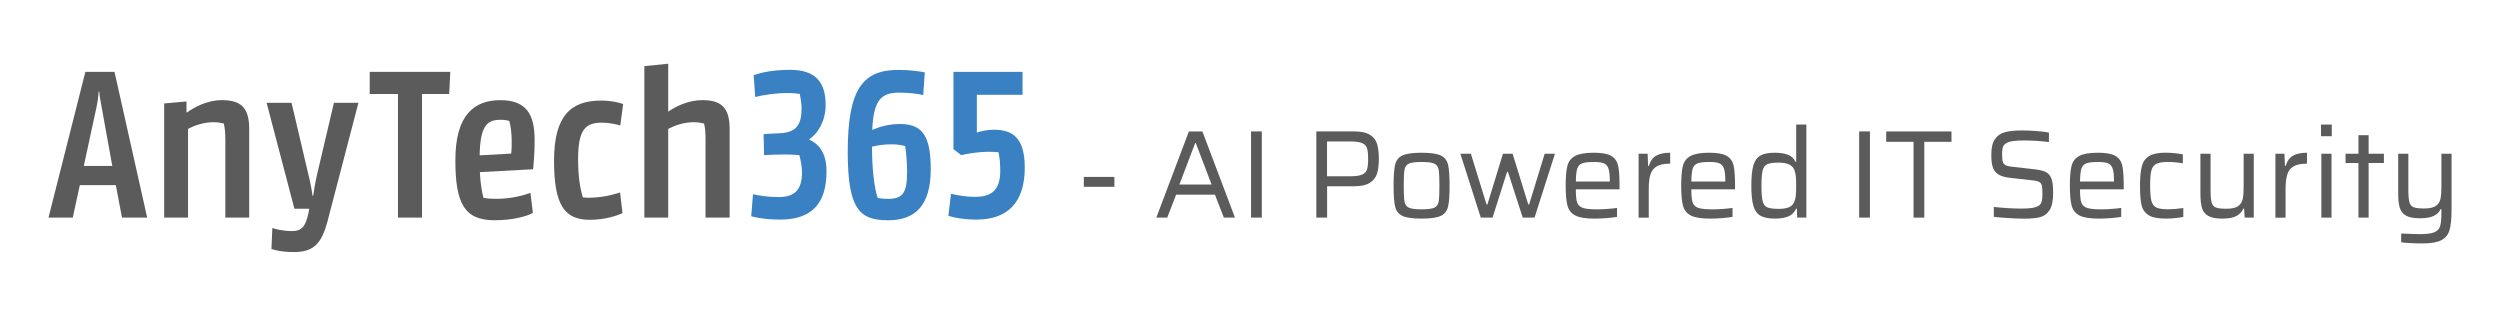 <?xml version="1.0" encoding="utf-8"?>
<!-- Generator: Adobe Illustrator 27.7.0, SVG Export Plug-In . SVG Version: 6.00 Build 0)  -->
<svg version="1.1" id="Layer_1" xmlns="http://www.w3.org/2000/svg" xmlns:xlink="http://www.w3.org/1999/xlink" x="0px" y="0px"
	 viewBox="0 0 958 120" style="enable-background:new 0 0 958 120;" xml:space="preserve">
<style type="text/css">
	.st0{fill:#5B5B5B;}
	.st1{fill:#3A81C3;}
</style>
<g>
	<g>
		<path class="st0" d="M18.58,83.39l14.13-55.84h11.17L56.4,83.39h-9.65l-2.37-12.44H30.59l-2.71,12.44H18.58z M32.11,63.59h10.92
			l-4.06-22.42c-0.51-2.88-0.85-4.48-0.93-6.01h-0.25c-0.08,1.52-0.25,3.13-0.85,6.09L32.11,63.59z"/>
		<path class="st0" d="M86.35,83.39V53.77c0-3.38-0.25-4.99-0.59-6.43c-0.85-0.17-1.95-0.51-3.89-0.51c-3.89,0-7.36,1.27-9.82,2.54
			v34.01h-9.14V39.64l8.55-0.76v4.23h0.17c2.62-1.86,7.53-4.74,13.45-4.74c7.19,0,10.41,2.88,10.41,10.92v34.1H86.35z"/>
		<path class="st0" d="M125.52,84.74c-2.29,8.71-5.42,11.85-12.95,11.85c-4.82,0-7.53-0.85-8.55-1.18l0.34-8.04
			c1.02,0.34,3.72,1.18,7.62,1.18c3.55,0,5.16-1.69,6.26-7.11l0.25-1.44h-5.67l-10.66-40.61h9.56l6.26,26.65
			c0.85,3.38,1.44,6.35,1.78,8.97h0.25c0.34-2.37,0.85-5.5,1.69-8.97l6.26-26.65h9.39L125.52,84.74z"/>
		<path class="st0" d="M172.13,36.01h-10.41v47.38h-9.22V36.01h-10.83v-8.46h30.88L172.13,36.01z"/>
		<path class="st0" d="M204.28,64.86l-20.39,1.1c0.17,4.15,0.76,7.45,1.35,9.81c1.01,0.25,2.45,0.42,5.08,0.42
			c5.67,0,10.66-1.44,12.95-2.28l0.93,7.7c-2.12,1.1-7.11,2.79-14.72,2.79c-11.51,0-14.98-6.43-14.98-23.01
			c0-17.26,7.11-23.01,17.26-23.01c9.98,0,13.11,5.5,13.11,15.23C204.87,58.43,204.54,62.23,204.28,64.86z M183.81,59.53l12.1-0.68
			c0.17-1.69,0.17-2.88,0.17-4.82c0-2.71-0.34-5.75-0.93-7.7c-0.51-0.17-1.69-0.42-3.38-0.42C187.02,45.9,183.97,47.68,183.81,59.53
			z"/>
		<path class="st0" d="M238.54,81.69c-1.86,0.85-6.6,2.54-12.44,2.54c-9.82,0-13.79-5.58-13.79-22.68
			c0-17.18,6.43-23.01,18.02-23.01c3.98,0,6.94,0.76,8.46,1.35l-1.1,8.21c-1.18-0.42-4.23-1.1-7.02-1.1
			c-6.35,0-9.14,2.62-9.14,14.05c0,7.02,0.85,11.34,1.78,14.55c0.42,0.08,1.18,0.17,1.95,0.17c5.08,0,8.97-0.93,12.35-2.03
			L238.54,81.69z"/>
		<path class="st0" d="M270.36,83.39V53.77c0-3.38-0.17-4.99-0.59-6.43c-0.76-0.17-1.95-0.51-3.89-0.51c-3.89,0-7.36,1.27-9.82,2.54
			v34.01h-9.14V25.34l9.14-0.93v18.28h0.17c2.62-1.86,7.45-4.32,12.95-4.32c7.19,0,10.41,2.88,10.41,10.92v34.1H270.36z"/>
		<path class="st1" d="M310.12,53.35v0.17c4.15,1.86,6.6,5.67,6.6,12.1c0,12.69-5.92,18.53-17.85,18.53c-4.57,0-8.38-0.59-11-1.27
			l0.68-8.46c2.2,0.51,5.75,1.1,9.73,1.1c6.35,0,9.05-2.88,9.05-9.48c0-2.28-0.51-4.65-1.01-6.6c-1.69-0.17-3.81-0.25-5.58-0.25
			c-2.37,0-5.25,0.08-7.95,0.25l-0.17-8.04c0.59-0.08,4.23-0.25,6.09-0.34c6.6-0.25,8.46-3.38,8.46-9.65c0-1.61-0.34-3.81-0.68-5.42
			c-1.18-0.17-2.62-0.34-4.48-0.34c-5.08,0-9.56,0.76-12.61,1.52l-0.59-8.38c2.71-0.93,7.19-2.03,13.96-2.03
			c9.39,0,13.62,4.4,13.62,13.37C316.38,46.16,313.67,50.98,310.12,53.35z"/>
		<path class="st1" d="M353.78,36.43c-1.69-0.42-5.16-0.93-9.05-0.93c-6.85,0-9.98,2.45-10.49,14.3c2.2-1.02,6.01-2.28,10.66-2.28
			c8.71,0,11.76,4.74,11.76,17.43c0,14.13-6.26,19.46-16.33,19.46c-10.92,0-15.48-4.15-15.48-26.23c0-24.45,6.01-31.39,19.46-31.39
			c4.4,0,7.7,0.51,10.07,0.93L353.78,36.43z M334.15,56.23c0,8.71,0.93,16.08,2.2,19.63c0.93,0.17,1.95,0.34,4.06,0.34
			c5.92,0,7.19-2.79,7.19-10.66c0-3.13-0.42-8.12-0.76-9.56c-1.01-0.25-2.71-0.68-5.08-0.68C338.63,55.3,335.92,55.72,334.15,56.23z
			"/>
		<path class="st1" d="M374.16,84.15c-4.74,0-8.21-0.68-10.75-1.44l1.02-8.46c1.86,0.42,5.16,1.18,9.22,1.18
			c6.77,0,9.65-3.05,9.65-9.98c0-2.88-0.25-5.16-0.68-7.11c-0.93-0.08-2.12-0.17-3.72-0.17c-4.23,0-8.29,0.76-10.58,1.27l-2.96-2.28
			V27.54h26.48v8.8h-17.51v14.47c1.35-0.51,3.89-1.1,6.6-1.1c7.87,0,11.76,3.98,11.76,14.55C392.69,77.63,386.09,84.15,374.16,84.15
			z"/>
	</g>
	<g>
		<path class="st0" d="M415.32,71.58v-3.79h11.71v3.79H415.32z"/>
		<path class="st0" d="M468.98,83.39l-3.41-8.78h-14.88l-3.41,8.78h-4.18l12.48-33.02h5.18l12.48,33.02H468.98z M458.23,54.83h-0.24
			l-6.05,15.89h12.34L458.23,54.83z"/>
		<path class="st0" d="M479.4,83.39V50.36h4.13v33.02H479.4z"/>
		<path class="st0" d="M504.41,50.36h14.5c2.66,0,4.67,0.43,6.05,1.3c1.38,0.86,2.29,2.03,2.74,3.5c0.45,1.47,0.67,3.38,0.67,5.71
			c0,2.24-0.22,4.1-0.67,5.59c-0.45,1.49-1.37,2.68-2.76,3.58c-1.39,0.9-3.43,1.34-6.12,1.34h-10.27v12h-4.13V50.36z M517.41,67.55
			c2.08,0,3.6-0.22,4.56-0.65s1.58-1.1,1.87-1.99c0.29-0.9,0.43-2.24,0.43-4.03c0-1.79-0.14-3.14-0.41-4.03s-0.88-1.56-1.82-1.99
			c-0.94-0.43-2.46-0.65-4.54-0.65h-8.98v13.34H517.41z"/>
		<path class="st0" d="M537.43,82.74c-1.47-0.69-2.41-1.86-2.81-3.5c-0.4-1.65-0.6-4.34-0.6-8.09s0.2-6.44,0.6-8.09
			c0.4-1.65,1.34-2.82,2.81-3.5c1.47-0.69,3.92-1.03,7.34-1.03c3.39,0,5.82,0.34,7.3,1.03c1.47,0.69,2.41,1.86,2.81,3.5
			c0.4,1.65,0.6,4.34,0.6,8.09s-0.2,6.44-0.6,8.09c-0.4,1.65-1.34,2.82-2.81,3.5c-1.47,0.69-3.9,1.03-7.3,1.03
			C541.35,83.77,538.9,83.43,537.43,82.74z M549.62,79.59c0.9-0.42,1.45-1.18,1.66-2.28c0.21-1.1,0.31-3.16,0.31-6.17
			s-0.1-5.06-0.31-6.17c-0.21-1.1-0.76-1.86-1.66-2.28c-0.9-0.42-2.51-0.62-4.85-0.62c-2.34,0-3.96,0.21-4.87,0.62
			c-0.91,0.42-1.47,1.18-1.68,2.28c-0.21,1.1-0.31,3.16-0.31,6.17s0.1,5.06,0.31,6.17c0.21,1.1,0.77,1.86,1.68,2.28
			s2.54,0.62,4.87,0.62C547.11,80.22,548.73,80.01,549.62,79.59z"/>
		<path class="st0" d="M583.51,83.39l-5.66-17.52h-0.34l-5.57,17.52h-4.51l-7.82-24.48h4.03l6,19.44h0.34l5.95-19.44h3.7l6,19.44
			h0.34l5.95-19.44h3.94l-7.82,24.48H583.51z"/>
		<path class="st0" d="M620.61,72.54h-16.75c0,2.34,0.16,4,0.48,4.99c0.32,0.99,1.02,1.69,2.09,2.09c1.07,0.4,2.87,0.6,5.4,0.6
			c2.46,0,5.07-0.18,7.82-0.53v3.41c-1.02,0.19-2.35,0.35-3.98,0.48c-1.63,0.13-3.18,0.19-4.66,0.19c-3.3,0-5.72-0.38-7.27-1.15
			c-1.55-0.77-2.57-2-3.05-3.7c-0.48-1.7-0.72-4.27-0.72-7.73c0-3.39,0.22-5.94,0.65-7.63c0.43-1.7,1.41-2.96,2.93-3.79
			c1.52-0.83,3.93-1.25,7.22-1.25c3.07,0,5.3,0.41,6.67,1.22c1.38,0.82,2.25,2.05,2.62,3.7c0.37,1.65,0.55,4.22,0.55,7.7V72.54z
			 M606.19,62.63c-0.91,0.37-1.52,1.06-1.82,2.06c-0.3,1.01-0.47,2.63-0.5,4.87h13.01v-0.38c0-2.11-0.18-3.66-0.55-4.66
			c-0.37-0.99-0.97-1.65-1.8-1.97c-0.83-0.32-2.11-0.48-3.84-0.48C608.6,62.07,607.1,62.26,606.19,62.63z"/>
		<path class="st0" d="M627.91,58.91h3.46l0.19,4.66h0.29c0.58-1.92,1.54-3.24,2.88-3.96s3.1-1.08,5.28-1.08v4.18
			c-2.21,0-3.91,0.34-5.09,1.01c-1.18,0.67-2,1.7-2.45,3.1c-0.45,1.39-0.67,3.27-0.67,5.64v10.94h-3.89V58.91z"/>
		<path class="st0" d="M664.87,72.54h-16.75c0,2.34,0.16,4,0.48,4.99c0.32,0.99,1.02,1.69,2.09,2.09c1.07,0.4,2.87,0.6,5.4,0.6
			c2.46,0,5.07-0.18,7.82-0.53v3.41c-1.02,0.19-2.35,0.35-3.98,0.48c-1.63,0.13-3.18,0.19-4.66,0.19c-3.3,0-5.72-0.38-7.27-1.15
			c-1.55-0.77-2.57-2-3.05-3.7c-0.48-1.7-0.72-4.27-0.72-7.73c0-3.39,0.22-5.94,0.65-7.63c0.43-1.7,1.41-2.96,2.93-3.79
			c1.52-0.83,3.93-1.25,7.22-1.25c3.07,0,5.3,0.41,6.67,1.22c1.38,0.82,2.25,2.05,2.62,3.7c0.37,1.65,0.55,4.22,0.55,7.7V72.54z
			 M650.44,62.63c-0.91,0.37-1.52,1.06-1.82,2.06c-0.3,1.01-0.47,2.63-0.5,4.87h13.01v-0.38c0-2.11-0.18-3.66-0.55-4.66
			c-0.37-0.99-0.97-1.65-1.8-1.97c-0.83-0.32-2.11-0.48-3.84-0.48C652.85,62.07,651.36,62.26,650.44,62.63z"/>
		<path class="st0" d="M674.61,82.67c-1.28-0.74-2.18-1.99-2.71-3.77s-0.79-4.34-0.79-7.7c0-3.39,0.26-5.98,0.77-7.78
			s1.4-3.06,2.66-3.79c1.26-0.74,3.1-1.1,5.5-1.1c2.11,0,3.82,0.26,5.11,0.77c1.3,0.51,2.25,1.41,2.86,2.69h0.29V47.72h3.89v35.66
			h-3.5l-0.14-3.41h-0.29c-0.67,1.47-1.7,2.47-3.07,3s-3.04,0.79-4.99,0.79C677.75,83.77,675.89,83.4,674.61,82.67z M685.6,79.38
			c0.96-0.43,1.62-1.11,1.97-2.04c0.32-0.74,0.52-1.58,0.6-2.52c0.08-0.94,0.12-2.25,0.12-3.91c0-1.38-0.05-2.51-0.14-3.41
			c-0.1-0.9-0.27-1.66-0.53-2.3c-0.38-0.99-1.06-1.72-2.04-2.18c-0.98-0.46-2.31-0.7-4.01-0.7c-2.02,0-3.46,0.2-4.34,0.6
			c-0.88,0.4-1.47,1.19-1.78,2.38c-0.3,1.18-0.46,3.14-0.46,5.86c0,2.78,0.15,4.77,0.46,5.95c0.3,1.18,0.9,1.97,1.78,2.35
			c0.88,0.38,2.36,0.58,4.44,0.58C683.33,80.03,684.64,79.81,685.6,79.38z"/>
		<path class="st0" d="M712.43,83.39V50.36h4.13v33.02H712.43z"/>
		<path class="st0" d="M733.27,83.39V54.35H722.8v-3.98h25.01v3.98h-10.42v29.04H733.27z"/>
		<path class="st0" d="M769.77,83.58c-2.16-0.13-4.07-0.29-5.74-0.48v-3.79c4.16,0.42,7.63,0.62,10.42,0.62
			c1.73,0,3.1-0.07,4.1-0.22c1.01-0.14,1.86-0.41,2.57-0.79c0.64-0.38,1.06-0.95,1.25-1.7c0.19-0.75,0.29-1.75,0.29-3
			c0-1.5-0.08-2.57-0.24-3.19s-0.54-1.08-1.13-1.37s-1.61-0.5-3.05-0.62l-8.16-0.91c-1.98-0.22-3.48-0.7-4.49-1.42
			c-1.01-0.72-1.68-1.66-2.02-2.83c-0.34-1.17-0.5-2.7-0.5-4.58c0-2.62,0.46-4.61,1.37-5.95c0.91-1.34,2.19-2.24,3.84-2.69
			c1.65-0.45,3.86-0.67,6.65-0.67c1.86,0,3.74,0.08,5.66,0.24s3.44,0.35,4.56,0.58v3.65c-1.22-0.19-2.72-0.34-4.51-0.46
			c-1.79-0.11-3.46-0.17-4.99-0.17c-1.79,0-3.23,0.08-4.32,0.24s-1.94,0.43-2.54,0.82c-0.67,0.38-1.1,0.9-1.3,1.54
			c-0.19,0.64-0.29,1.55-0.29,2.74c0,1.31,0.1,2.26,0.29,2.86c0.19,0.59,0.56,1.02,1.1,1.3c0.54,0.27,1.44,0.47,2.69,0.6l8.06,0.91
			c1.92,0.19,3.41,0.53,4.46,1.01c1.06,0.48,1.82,1.34,2.3,2.59c0.45,1.15,0.67,2.99,0.67,5.52c0,2.91-0.45,5.08-1.34,6.5
			c-0.9,1.42-2.1,2.34-3.6,2.74c-1.5,0.4-3.57,0.6-6.19,0.6C773.89,83.77,771.93,83.71,769.77,83.58z"/>
		<path class="st0" d="M813.81,72.54h-16.75c0,2.34,0.16,4,0.48,4.99c0.32,0.99,1.02,1.69,2.09,2.09c1.07,0.4,2.87,0.6,5.4,0.6
			c2.46,0,5.07-0.18,7.82-0.53v3.41c-1.02,0.19-2.35,0.35-3.98,0.48c-1.63,0.13-3.18,0.19-4.66,0.19c-3.3,0-5.72-0.38-7.27-1.15
			c-1.55-0.77-2.57-2-3.05-3.7c-0.48-1.7-0.72-4.27-0.72-7.73c0-3.39,0.22-5.94,0.65-7.63c0.43-1.7,1.41-2.96,2.93-3.79
			c1.52-0.83,3.93-1.25,7.22-1.25c3.07,0,5.3,0.41,6.67,1.22c1.38,0.82,2.25,2.05,2.62,3.7c0.37,1.65,0.55,4.22,0.55,7.7V72.54z
			 M799.39,62.63c-0.91,0.37-1.52,1.06-1.82,2.06c-0.3,1.01-0.47,2.63-0.5,4.87h13.01v-0.38c0-2.11-0.18-3.66-0.55-4.66
			c-0.37-0.99-0.97-1.65-1.8-1.97c-0.83-0.32-2.11-0.48-3.84-0.48C801.79,62.07,800.3,62.26,799.39,62.63z"/>
		<path class="st0" d="M833.51,83.58c-1.23,0.13-2.41,0.19-3.53,0.19c-3.01,0-5.22-0.43-6.62-1.3s-2.31-2.14-2.71-3.84
			s-0.6-4.19-0.6-7.49c0-3.23,0.24-5.73,0.72-7.49c0.48-1.76,1.42-3.06,2.83-3.89s3.49-1.25,6.24-1.25c1.09,0,2.25,0.06,3.48,0.19
			s2.28,0.27,3.14,0.43v3.46c-1.92-0.35-3.81-0.53-5.66-0.53c-2.05,0-3.54,0.24-4.49,0.72c-0.94,0.48-1.58,1.33-1.9,2.54
			c-0.32,1.22-0.48,3.15-0.48,5.81c0,2.69,0.17,4.65,0.5,5.88c0.34,1.23,0.98,2.07,1.92,2.52s2.47,0.67,4.58,0.67
			c1.57,0,3.47-0.16,5.71-0.48v3.41C835.79,83.31,834.74,83.45,833.51,83.58z"/>
		<path class="st0" d="M859.94,79.93h-0.29c-0.54,1.25-1.44,2.2-2.69,2.86c-1.25,0.66-3.06,0.98-5.42,0.98
			c-2.34,0-4.1-0.34-5.3-1.01c-1.2-0.67-2.01-1.67-2.42-3s-0.62-3.18-0.62-5.54V58.91h3.89v13.78c0,2.3,0.14,3.94,0.41,4.9
			s0.81,1.6,1.61,1.92c0.8,0.32,2.14,0.48,4.03,0.48c2.02,0,3.5-0.32,4.44-0.96c0.94-0.64,1.54-1.53,1.8-2.66
			c0.26-1.14,0.38-2.74,0.38-4.82V58.91h3.89v24.48h-3.5L859.94,79.93z"/>
		<path class="st0" d="M871.94,58.91h3.46l0.19,4.66h0.29c0.58-1.92,1.54-3.24,2.88-3.96s3.1-1.08,5.28-1.08v4.18
			c-2.21,0-3.91,0.34-5.09,1.01c-1.18,0.67-2,1.7-2.45,3.1c-0.45,1.39-0.67,3.27-0.67,5.64v10.94h-3.89V58.91z"/>
		<path class="st0" d="M889.41,52.19v-4.46h4.13v4.46H889.41z M889.55,83.39V58.91h3.89v24.48H889.55z"/>
		<path class="st0" d="M903.76,83.39V62.46h-4.94v-3.55h4.94v-7.1h3.89v7.1h5.86v3.55h-5.86v20.93H903.76z"/>
		<path class="st0" d="M920.13,92.84v-3.36c3.52,0.16,5.98,0.24,7.39,0.24c2.46,0,4.26-0.25,5.38-0.74s1.84-1.28,2.16-2.35
			c0.32-1.07,0.48-2.76,0.48-5.06v-1.44h-0.29c-0.48,1.09-1.34,1.94-2.57,2.57c-1.23,0.62-3.02,0.94-5.35,0.94
			c-2.34,0-4.1-0.33-5.3-0.98c-1.2-0.66-2.01-1.65-2.42-2.98c-0.42-1.33-0.62-3.16-0.62-5.5V58.91h3.89v13.68
			c0,2.3,0.14,3.94,0.41,4.9s0.81,1.6,1.61,1.92c0.8,0.32,2.14,0.48,4.03,0.48c2.02,0,3.5-0.32,4.44-0.96
			c0.94-0.64,1.54-1.52,1.8-2.64c0.26-1.12,0.38-2.72,0.38-4.8V58.91h3.89v21.5c0,3.39-0.26,5.97-0.77,7.73
			c-0.51,1.76-1.55,3.06-3.12,3.89c-1.57,0.83-3.95,1.25-7.15,1.25C924.96,93.27,922.21,93.13,920.13,92.84z"/>
	</g>
</g>
</svg>
